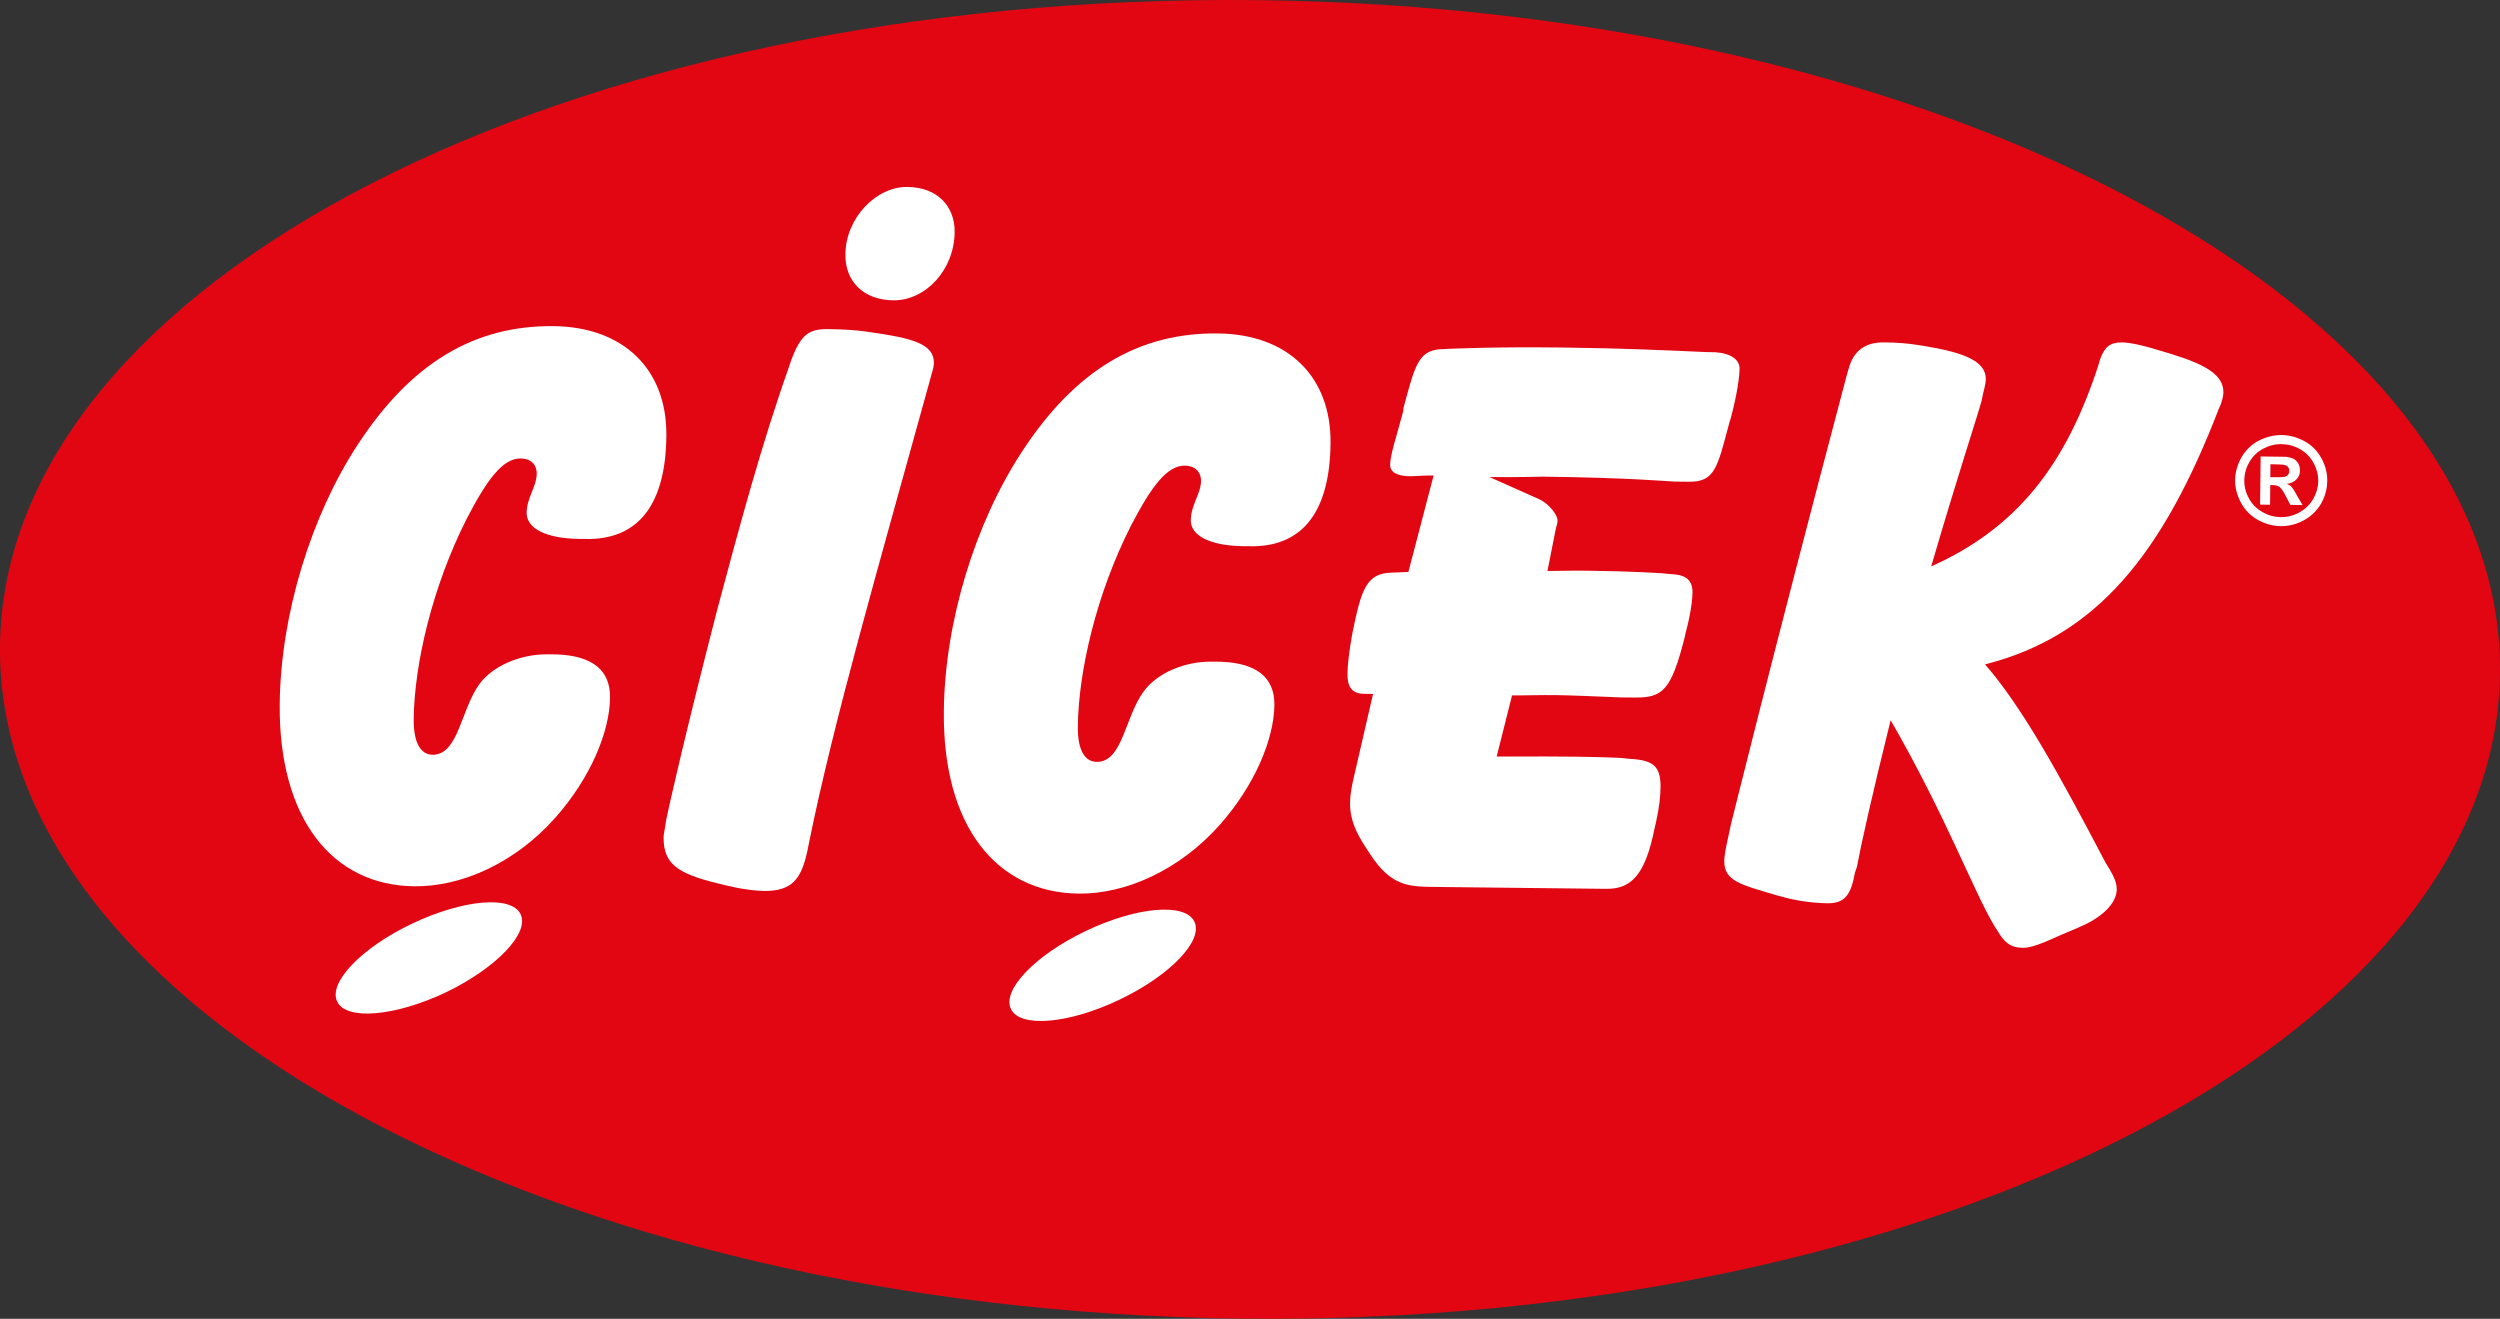 <svg xmlns="http://www.w3.org/2000/svg" version="1.1" xmlns:xlink="http://www.w3.org/1999/xlink" xmlns:svgjs="http://svgjs.dev/svgjs" width="1080" height="569.71"><rect width="100%" height="100%" fill="#333333" stroke="none"/><svg id="SvgjsSvg1042" data-name="Layer 2" xmlns="http://www.w3.org/2000/svg" viewBox="0 0 1080 569.71">
  <defs>
    <style>
      .cls-1 {
        fill: #e20613;
      }

      .cls-2 {
        fill: #fff;
      }
    </style>
  </defs>
  <g id="SvgjsG1041" data-name="Layer 1">
    <g>
      <path class="cls-1" d="M1079.99,290.76c-1.7,157.3-244.86,282.15-543.09,278.89C238.66,566.4-1.7,436.31,0,278.99,1.73,121.66,244.88-3.22,543.11.06c298.25,3.25,538.6,133.39,536.88,290.7Z"></path>
      <g>
        <path class="cls-2" d="M240.48,282.7c15.68.6,23.2,7,23.06,18.66-.17,14.8-8.38,34.64-23.59,51.82-17.29,19.53-40.42,29.94-61.01,29.69-35.19-.35-58.65-28.99-58.1-78.91.41-38.33,13.48-81.05,33.71-111.9,23.09-35.31,50.4-51.53,84.62-51.17,30.04.34,49.06,18.5,48.7,47.48-.29,29.02-11.62,44.02-32.93,44.47l-4.54-.03c-14.99-.17-22.95-4.73-22.88-11.29.07-6.51,4.28-11.32,4.35-16.82.02-4.18-2.7-6.62-6.89-6.65-7.67-.1-14.45,8.84-23.31,25.95-14.96,29.5-22.7,63.02-22.95,86.69-.09,10.11,2.96,15.29,8.13,15.37,11.18.07,12.14-19.25,20.24-30.54,6.05-8.13,17.98-12.95,29.45-12.85h1.07s2.86.04,2.86.04Z"></path>
        <path class="cls-2" d="M309.73,263.79c9.81-36.69,19.34-72.2,31.2-105.55l1.03-3.07c4.08-10.68,7.56-13.05,15.6-13,7.58.08,12.52.52,15.6.94l2.53.35c18.43,2.6,27.85,5.06,27.77,13.41-.01.97-.37,2.74-1.05,4.82l-.81,3.03c-22.13,80.21-41.35,146.36-52.02,198.94l-.83,4.17c-2.59,11.72-6.46,17.2-18.71,17.07-2.38-.05-7.66-.4-14.26-1.94l-1.35-.3c-20.92-4.72-27.88-8.62-27.75-21.05,0-1.08.45-2.84.76-5.12l.38-2.43c.7-3.53,7.36-33.79,21.92-90.28ZM412.41,100.34c-.18,16.25-12.55,29.55-26.54,29.4-12.86-.16-20.83-8.17-20.66-19.93.14-15.52,13.17-29.21,26.77-29.05,12.93.14,20.57,8.28,20.43,19.58Z"></path>
        <path class="cls-2" d="M527.35,285.87c15.69.56,23.29,6.95,23.19,18.62-.16,14.8-8.4,34.67-23.61,51.85-17.31,19.48-40.5,29.93-61,29.7-35.34-.42-58.77-29.03-58.19-78.95.41-38.33,13.45-81.01,33.68-111.86,23.05-35.36,50.49-51.6,84.74-51.18,30.01.3,48.97,18.48,48.63,47.49-.3,28.96-11.62,43.98-32.93,44.44l-4.54-.02c-15.02-.18-22.99-4.74-22.9-11.25.06-6.57,4.35-11.4,4.42-16.88.03-4.17-2.82-6.62-6.94-6.67-7.67-.11-14.45,8.83-23.36,26.01-14.95,29.45-22.66,62.94-22.91,86.66-.13,10.15,2.95,15.24,8.14,15.3,11.2.15,12.07-19.18,20.29-30.43,5.99-8.17,17.91-13,29.47-12.87h1.09l2.74.05Z"></path>
        <path class="cls-2" d="M588.64,299.73c-4.88-.39-6.6-3.25-6.53-8.73.04-4.12.83-10.08,1.89-16.18l.4-2.12c3.68-17.93,5.89-25.07,16.67-25.31l7.35-.31,10.9-41.67c-4.51-.05-7.98.34-10.17.32-5.92-.08-8.63-1.87-8.61-4.98.09-4.49,2.59-11.68,5.54-22.69l.3-2.13c4.74-17.43,6.22-24.35,15.64-25.06l4.58-.21c1.28-.01,17.79-.89,48.52-.53,25.11.27,45.66,1.23,62.1,1.97l3.82.06c6.98.51,10.49,3.37,10.44,7.06-.02,3.18-.86,10.42-3.71,21.1l-.82,2.75c-5.04,18.93-6.16,25.2-17.35,25.03l-6.32-.06c-1.32-.02-20.19-1.73-56.81-2.13-2.15-.02-10.15.33-23.04.16l21.44,9.57c4.6,2.13,8.06,6.97,8,9.36-.01,1.01-.45,2.05-.77,3.44l-3.6,18.22c9.69-.2,15.25-.14,17.09-.12,20.2.22,31.33,1.07,32.4,1.11l4.51.41c5.96.3,8.72,2.74,8.66,7.96-.03,2.11-.47,8.19-3.01,17.53l-.36,1.74c-5.81,22.73-9.32,26.17-21.53,26.03l-6-.04c-12.16-.5-21.21-.9-27.87-.99-7.31-.09-13.56.17-19.19.11l-6.64,26.43c4.88.07,16.14-.14,33.56.05,4.59.06,11.5.14,20.21.54l3.54.38c10.13.54,13.59,2.95,13.48,12.3-.04,3.46-.45,8.24-1.9,14.82l-.71,3.09c-4.03,19.99-10.04,26.1-20.93,25.96l-75.06-.83c-10.42-.15-18.1-.53-27-14.39l-1.41-2.14c-4.51-6.88-7.21-12.41-7.11-20.03.04-3.4.77-7.02,1.51-10.33l8.42-36.48-4.53-.06Z"></path>
        <path class="cls-2" d="M747.91,355.54c.72-2.71,16.54-67.39,49.94-193.65l.71-2.43c2.14-7.96,7.15-11.66,15.51-11.54,5.6.05,10.43.45,14.31,1.11l2.8.41c18.1,3,26.79,6.81,26.69,14.46,0,1.01-.39,3.15-1.1,5.8l-.71,3.41c-2.2,7.99-10.14,31.7-21.78,71.58,36.87-16.51,58.08-43.51,72.19-86.82l.69-2.45c1.87-5.11,3.94-7.54,9.52-7.5,3.91.05,10.15,1.52,19.1,4.34l2.47.75c15.33,4.71,22.35,9.31,22.26,16.55,0,1.26-.5,3.37-1.26,5.48l-.64,1.34c-24.09,62.62-52.79,98.49-101.07,110.62,16.16,18.62,31.95,47.35,51.82,85.22l2.07,3.46c1.76,3.08,3.02,5.59,3,8.67-.08,5.88-6.41,12.07-15.87,16.02l-2.42,1.08c-9.88,3.97-16.83,8.07-22.45,8.01-5.23-.07-8.01-2.54-10.74-7.33l-1.4-2.13c-9.29-15.64-20.76-47.12-44.79-88.86-8.32,33.46-13.06,55.06-14.57,63.35l-.84,2.44c-1.76,9.57-4.26,13.37-11.93,13.28-7.42-.08-15.36-1.52-19.88-2.92l-1.73-.43c-15.63-4.67-23.01-6.11-22.93-14.98.01-2.19.79-6.31,1.96-11.38l1.04-4.96Z"></path>
        <path class="cls-2" d="M224.88,394.93c4.01,8.14-10.49,23.27-32.3,33.79-21.89,10.35-42.86,12.2-46.87,4.05-4.12-8.18,10.42-23.36,32.32-33.77,21.87-10.36,42.85-12.36,46.86-4.08Z"></path>
        <path class="cls-2" d="M515.95,398.12c4.04,8.15-10.42,23.3-32.41,33.77-21.76,10.41-42.85,12.26-46.79,4.03-4.06-8.16,10.44-23.31,32.34-33.75,21.81-10.41,42.83-12.33,46.86-4.05Z"></path>
      </g>
      <path class="cls-2" d="M985.69,187.94c3.41.05,6.7.96,9.78,2.63,3.16,1.71,5.59,4.17,7.37,7.37,1.74,3.17,2.61,6.48,2.52,9.93-.02,3.41-.94,6.64-2.7,9.77-1.81,3.05-4.27,5.45-7.48,7.17-3.12,1.67-6.47,2.52-9.94,2.48-3.47-.04-6.73-.97-9.86-2.71-3.14-1.76-5.54-4.24-7.23-7.32-1.69-3.17-2.63-6.43-2.6-9.83.05-3.4,1.01-6.75,2.79-9.92,1.85-3.08,4.34-5.56,7.49-7.17,3.15-1.59,6.44-2.44,9.85-2.4ZM985.62,191.87c-2.75-.05-5.35.59-7.83,1.92-2.55,1.32-4.55,3.22-6,5.74-1.5,2.52-2.21,5.15-2.24,7.94-.07,2.77.63,5.35,1.97,7.84,1.42,2.58,3.39,4.53,5.85,5.89,2.52,1.47,5.17,2.16,7.91,2.21,2.82.01,5.48-.64,8.03-2.02,2.44-1.36,4.48-3.26,5.98-5.77,1.37-2.48,2.14-5.03,2.2-7.81-.01-2.79-.72-5.45-2.12-7.96-1.42-2.54-3.39-4.51-5.86-5.86-2.48-1.4-5.13-2.08-7.88-2.12ZM976.36,217.96l.24-20.76,4.27.05c4,.07,6.26.09,6.72.09,1.42.18,2.52.51,3.3.91.79.44,1.47,1.1,1.99,2.02.46.91.73,1.91.71,2.96,0,1.5-.48,2.78-1.51,3.86-1.02,1.03-2.34,1.72-4.19,1.94.66.24,1.12.53,1.47.76.37.26.84.84,1.42,1.65.14.21.69,1.04,1.47,2.57l2.47,4.18-5.29-.09-1.74-3.34c-1.15-2.31-2.13-3.73-2.87-4.34-.77-.56-1.75-.86-2.98-.86l-1.08-.03-.09,8.53-4.3-.08ZM980.77,206.16h1.73c2.41.06,3.97-.05,4.61-.18.57-.22,1.01-.5,1.36-.94.36-.47.49-1.01.51-1.63.01-.55-.13-1.07-.47-1.52-.28-.48-.78-.79-1.39-.96-.61-.22-2.18-.33-4.53-.34l-1.75-.05-.07,5.62Z"></path>
    </g>
  </g>
</svg><style>@media (prefers-color-scheme: light) { :root { filter: none; } }
@media (prefers-color-scheme: dark) { :root { filter: none; } }
</style></svg>
